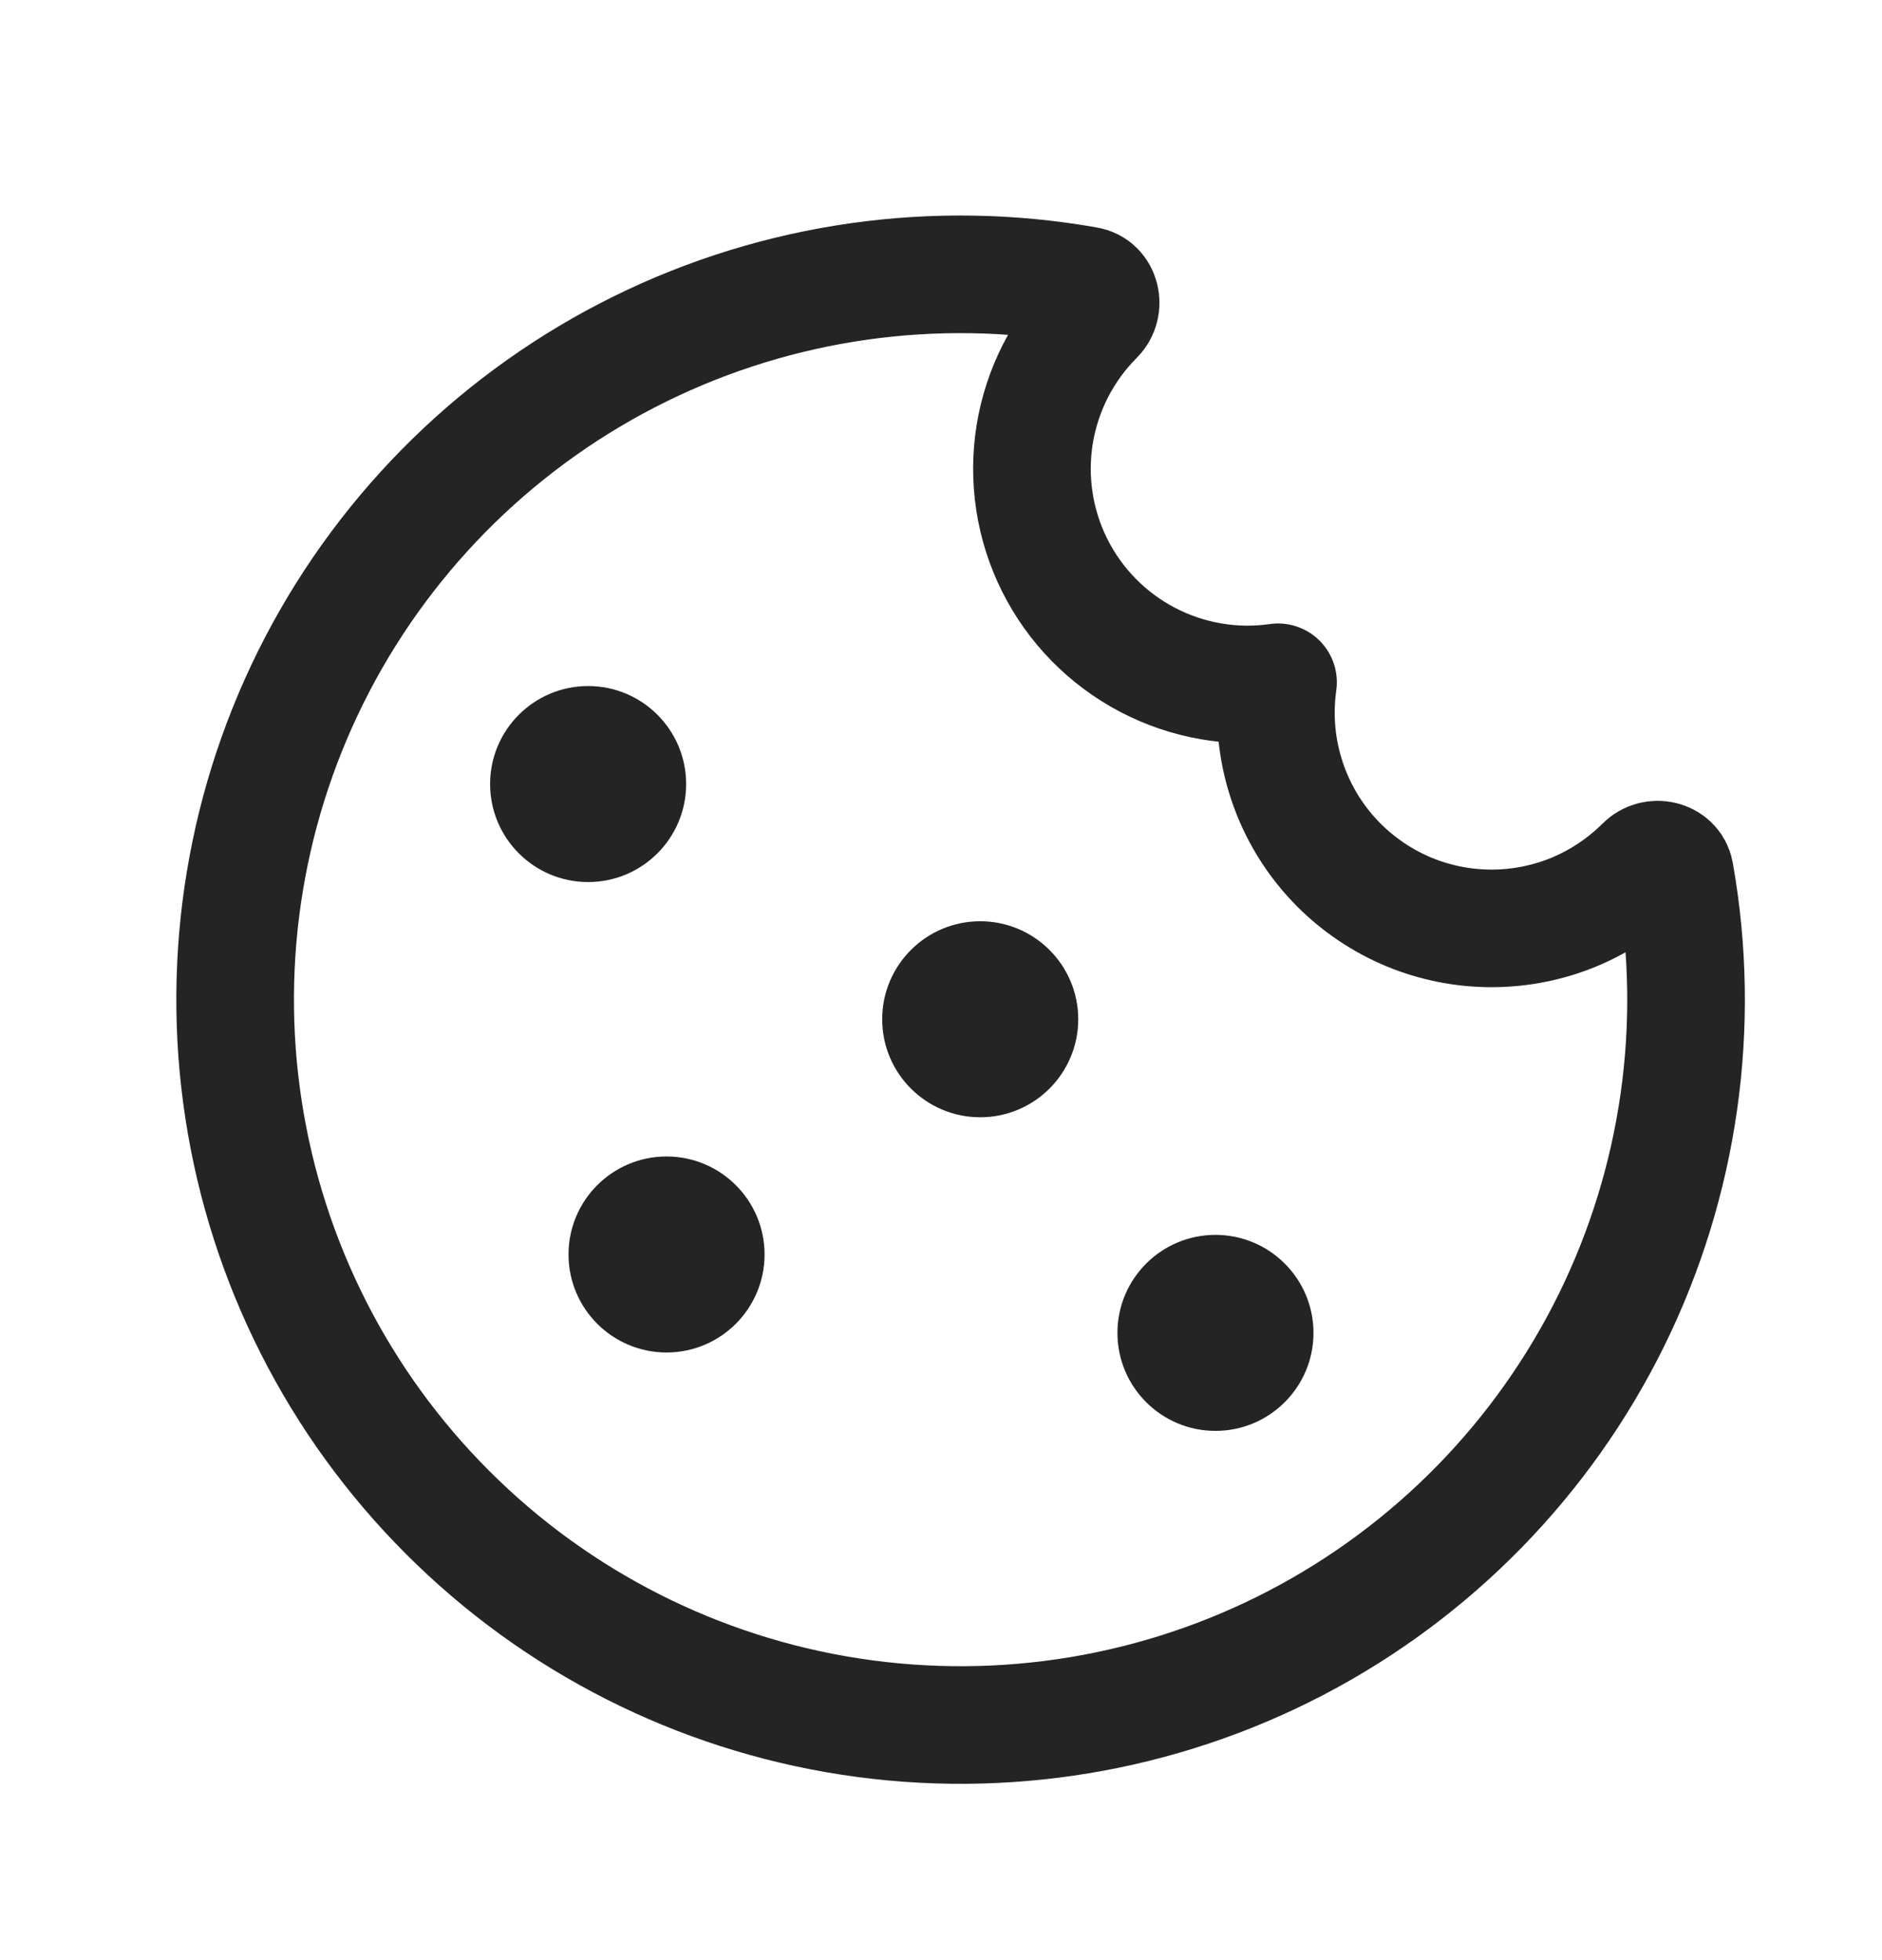 <svg width="24" height="25" viewBox="0 0 24 25" fill="none" xmlns="http://www.w3.org/2000/svg">
<path d="M17.076 11.035C17.331 11.29 17.635 11.493 17.968 11.632C18.302 11.77 18.66 11.841 19.021 11.841C19.382 11.841 19.74 11.77 20.074 11.632C20.407 11.493 20.711 11.29 20.966 11.035C21.093 10.907 21.328 10.959 21.359 11.137C21.703 13.075 21.419 15.072 20.55 16.837C19.68 18.603 18.27 20.045 16.525 20.955C14.78 21.864 12.79 22.193 10.845 21.894C8.899 21.595 7.1 20.683 5.709 19.291C4.317 17.9 3.405 16.101 3.106 14.155C2.807 12.21 3.136 10.22 4.045 8.475C4.955 6.73 6.397 5.32 8.163 4.45C9.928 3.581 11.925 3.297 13.863 3.641C14.041 3.672 14.093 3.907 13.965 4.035C13.557 4.443 13.288 4.969 13.195 5.539C13.103 6.109 13.192 6.693 13.45 7.209C13.708 7.725 14.122 8.147 14.633 8.415C15.144 8.683 15.727 8.784 16.298 8.702C16.238 9.125 16.277 9.555 16.412 9.96C16.547 10.365 16.774 10.733 17.076 11.035Z" stroke="#242424" stroke-width="1.5" stroke-linecap="round" stroke-linejoin="round"/>
<path d="M8.5 17.25C9.19 17.25 9.75 16.69 9.75 16C9.75 15.31 9.19 14.75 8.5 14.75C7.81 14.75 7.25 15.31 7.25 16C7.25 16.69 7.81 17.25 8.5 17.25Z" fill="#242424"/>
<path d="M7.5 11.25C8.19 11.25 8.75 10.69 8.75 10C8.75 9.31 8.19 8.75 7.5 8.75C6.81 8.75 6.25 9.31 6.25 10C6.25 10.69 6.81 11.25 7.5 11.25Z" fill="#242424"/>
<path d="M12.5 14.25C13.19 14.25 13.75 13.69 13.75 13C13.75 12.31 13.19 11.75 12.5 11.75C11.81 11.75 11.25 12.31 11.25 13C11.25 13.69 11.81 14.25 12.5 14.25Z" fill="#242424"/>
<path d="M15.5 18.25C16.19 18.25 16.75 17.69 16.75 17C16.75 16.31 16.19 15.75 15.5 15.75C14.81 15.75 14.25 16.31 14.25 17C14.25 17.69 14.81 18.25 15.5 18.25Z" fill="#242424"/>
</svg>
